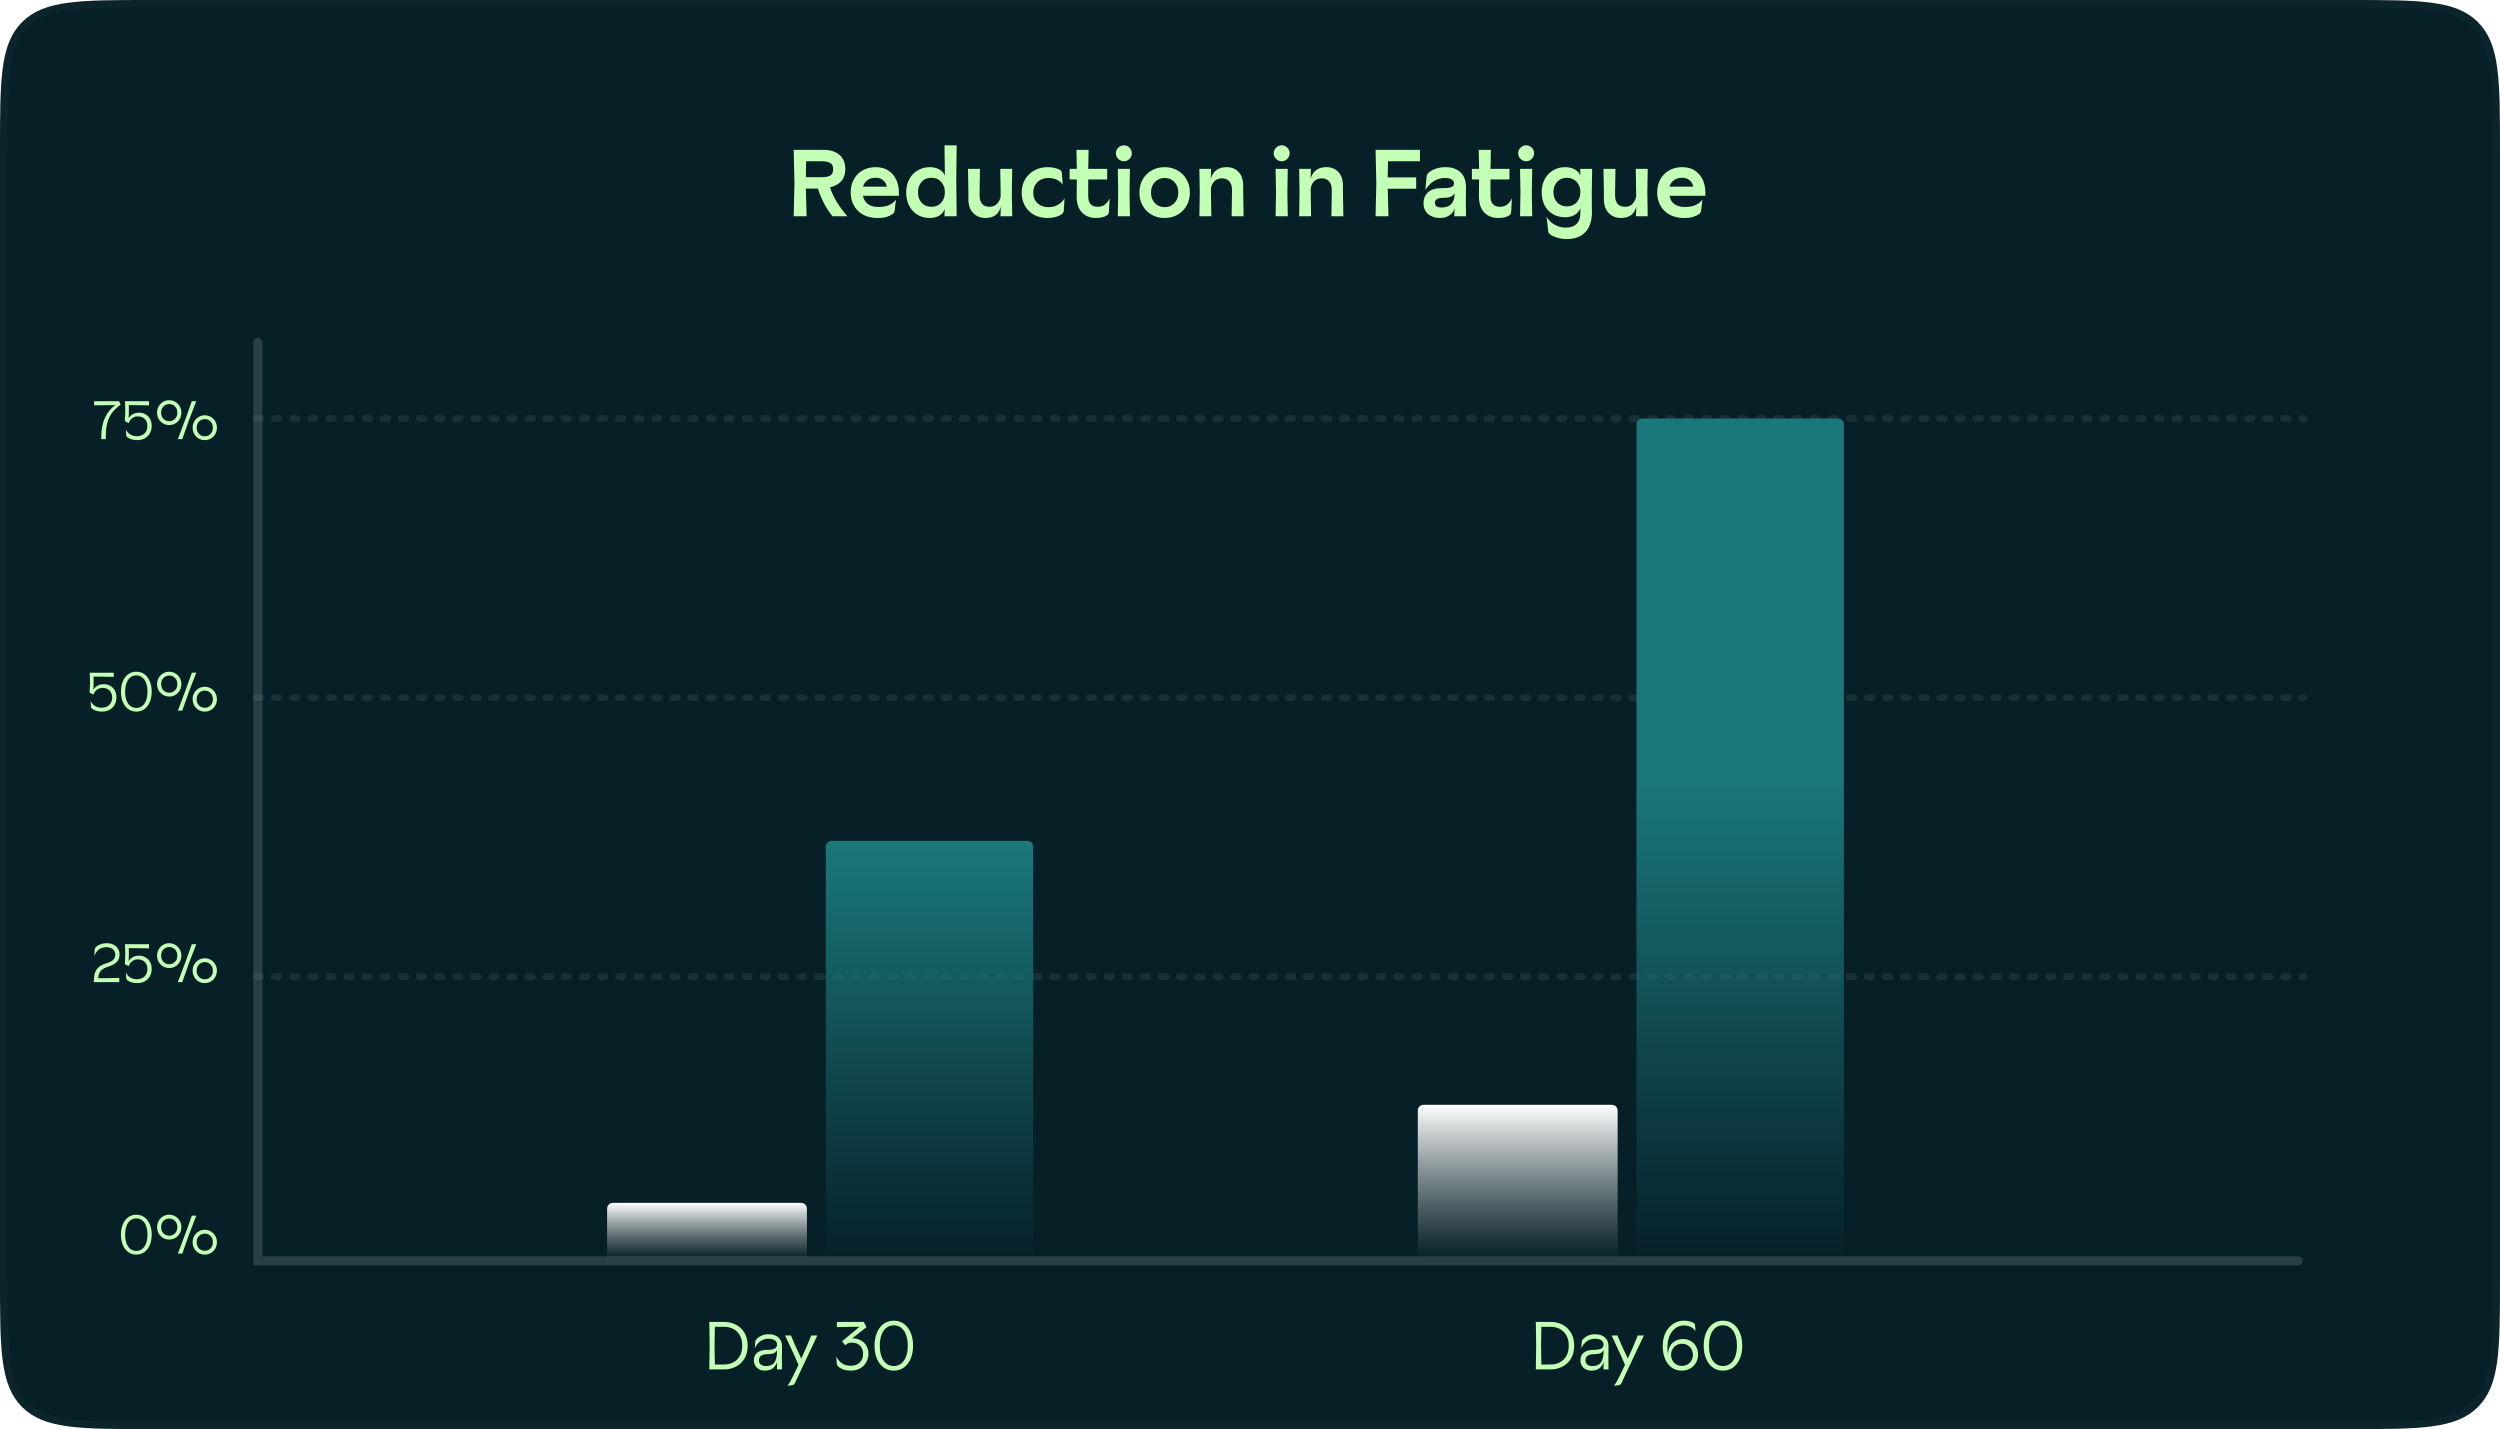 <svg xmlns="http://www.w3.org/2000/svg" width="663" height="379" fill="none" xmlns:v="https://vecta.io/nano"><g filter="url(#A)"><path d="M623 0H40C21.144 0 11.716 0 5.858 5.858S0 21.144 0 40v299c0 18.856 0 28.284 5.858 34.142S21.144 379 40 379h583c18.856 0 28.284 0 34.142-5.858S663 357.856 663 339V40c0-18.856 0-28.284-5.858-34.142S641.856 0 623 0z" fill="#072028"/><path d="M6.565 372.435l-.707.707.707-.707c-2.712-2.712-4.124-6.287-4.842-11.623C1.002 355.448 1 348.456 1 339V40c0-9.456.002-16.448.723-21.812.717-5.335 2.129-8.911 4.842-11.623S12.852 2.441 18.188 1.723C23.552 1.002 30.544 1 40 1h583c9.456 0 16.448.002 21.812.723 5.336.717 8.911 2.129 11.623 4.842s4.124 6.287 4.842 11.623C661.998 23.552 662 30.544 662 40v299c0 9.456-.002 16.448-.723 21.812-.718 5.336-2.13 8.911-4.842 11.623s-6.287 4.124-11.623 4.842c-5.364.721-12.356.723-21.812.723H40c-9.456 0-16.448-.002-21.812-.723-5.335-.718-8.911-2.13-11.623-4.842z" stroke="#bec6c4" stroke-opacity=".03" stroke-width="2"/></g><path opacity=".1" d="M68 259h543M68 185h543M68 111h543" stroke="#bec6c4" stroke-width="1.797" stroke-linecap="round" stroke-dasharray="1.2 3.6"/><g fill="#c4ffb6"><path d="M26.861 115.886c0-2.002.331-3.713.992-5.131.661-1.428 1.581-2.534 2.76-3.32h-1.567l-4.082.072V106.4h6.612l.388.934c-.939.681-1.691 1.404-2.257 2.171-.565.757-.982 1.638-1.25 2.644-.268.997-.402 2.185-.402 3.565v.747h-1.193v-.575zm9.555.834c-1.054 0-1.897-.23-2.53-.69-.124-.076-.22-.163-.287-.259s-.105-.22-.115-.373l-.101-1.524c.22.537.585.973 1.092 1.308.517.336 1.116.503 1.797.503.891 0 1.581-.249 2.07-.747.498-.498.748-1.15.748-1.955 0-.786-.23-1.409-.69-1.869s-1.083-.689-1.869-.689c-.556 0-1.049.162-1.48.488-.422.316-.728.748-.92 1.294l-1.02-.518.115-2.644-.058-2.056-.029-.589h6.382v1.107l-.69-.015-3.248-.057h-1.423l.014 1.926-.058 1.552c.249-.421.604-.771 1.064-1.049.469-.278 1.035-.417 1.696-.417.652 0 1.227.149 1.725.446.508.287.905.694 1.193 1.221s.431 1.136.431 1.826c0 .766-.168 1.437-.503 2.012-.326.566-.776 1.002-1.351 1.308s-1.227.46-1.955.46zm8.463-3.996c-.594 0-1.14-.143-1.639-.431-.489-.297-.877-.695-1.164-1.193-.278-.508-.417-1.064-.417-1.667s.139-1.155.417-1.653c.287-.508.676-.906 1.164-1.193.498-.297 1.044-.446 1.639-.446s1.135.149 1.624.446c.498.287.886.685 1.164 1.193.287.498.431 1.049.431 1.653s-.144 1.159-.431 1.667c-.278.498-.666.896-1.164 1.193-.489.288-1.03.431-1.624.431zm2.285 3.737l.69-1.811 1.581-4.211 1.437-4.039h1.179l-1.998 5.189-1.71 4.872h-1.179zm-2.285-4.743c.402 0 .767-.096 1.092-.287s.585-.46.776-.805.287-.743.287-1.193-.096-.848-.287-1.193-.45-.614-.776-.805-.69-.288-1.092-.288-.767.096-1.092.288-.585.46-.776.805-.287.742-.287 1.193.096.848.287 1.193.45.613.776.805.69.287 1.092.287zm9.429 5.002c-.594 0-1.14-.144-1.639-.431-.489-.297-.877-.695-1.164-1.193-.278-.508-.417-1.064-.417-1.667s.139-1.155.417-1.653c.287-.508.675-.906 1.164-1.193.498-.297 1.044-.446 1.639-.446s1.135.149 1.624.446c.498.287.886.685 1.164 1.193.287.498.431 1.049.431 1.653s-.144 1.159-.431 1.667c-.278.498-.666.896-1.164 1.193-.489.287-1.03.431-1.624.431zm0-1.006c.403 0 .767-.096 1.092-.287s.585-.46.776-.805.287-.743.287-1.193-.096-.848-.287-1.193-.45-.614-.776-.805-.69-.288-1.092-.288-.767.096-1.092.288-.585.46-.776.805-.287.742-.287 1.193.096.848.287 1.193.45.613.776.805.69.287 1.092.287zM27.068 188.72c-1.054 0-1.897-.23-2.53-.69-.125-.076-.22-.163-.287-.259s-.105-.22-.115-.373l-.101-1.524c.22.537.585.973 1.092 1.308.517.336 1.116.503 1.797.503.891 0 1.581-.249 2.07-.747.498-.498.747-1.15.747-1.955 0-.786-.23-1.409-.69-1.869s-1.083-.689-1.869-.689c-.556 0-1.049.162-1.48.488-.422.316-.728.748-.92 1.294l-1.021-.518.115-2.644-.058-2.056-.029-.589h6.382v1.107l-.69-.015-3.248-.057h-1.423l.014 1.926-.058 1.552c.249-.421.604-.771 1.064-1.049.47-.278 1.035-.417 1.696-.417.652 0 1.227.149 1.725.446.508.287.906.694 1.193 1.221s.431 1.136.431 1.826c0 .766-.168 1.437-.503 2.012-.326.566-.776 1.002-1.351 1.308s-1.227.46-1.955.46zm9.083 0c-.824 0-1.543-.225-2.156-.675s-1.088-1.074-1.423-1.869c-.335-.805-.503-1.72-.503-2.745s.168-1.936.503-2.731c.335-.805.81-1.433 1.423-1.883s1.332-.676 2.156-.676 1.543.225 2.156.676 1.088 1.078 1.423 1.883c.335.795.503 1.705.503 2.731s-.168 1.94-.503 2.745c-.335.795-.81 1.418-1.423 1.869s-1.332.675-2.156.675zm0-.977c.604 0 1.126-.173 1.567-.518.45-.354.795-.853 1.035-1.495.239-.651.359-1.418.359-2.299s-.12-1.644-.359-2.286c-.24-.651-.585-1.15-1.035-1.495-.441-.354-.963-.531-1.567-.531s-1.131.177-1.581.531c-.441.345-.781.844-1.021 1.495-.239.642-.359 1.404-.359 2.286s.12 1.648.359 2.299c.24.642.58 1.141 1.021 1.495.45.345.977.518 1.581.518zm8.728-3.019c-.594 0-1.14-.143-1.639-.431-.489-.297-.877-.695-1.164-1.193-.278-.508-.417-1.064-.417-1.667s.139-1.155.417-1.653c.287-.508.676-.906 1.164-1.193.498-.297 1.044-.446 1.639-.446s1.135.149 1.624.446c.498.287.886.685 1.164 1.193.287.498.431 1.049.431 1.653s-.144 1.159-.431 1.667c-.278.498-.666.896-1.164 1.193-.489.288-1.03.431-1.624.431zm2.285 3.737l.69-1.811 1.581-4.211 1.437-4.039h1.179l-1.998 5.189-1.71 4.872h-1.179zm-2.285-4.743c.402 0 .767-.096 1.092-.287s.585-.46.776-.805.287-.743.287-1.193-.096-.848-.287-1.193-.45-.614-.776-.805-.69-.288-1.092-.288-.767.096-1.092.288-.585.46-.776.805-.287.742-.287 1.193.096.848.287 1.193.45.613.776.805.69.287 1.092.287zm9.429 5.002c-.594 0-1.14-.144-1.639-.431-.489-.297-.877-.695-1.164-1.193-.278-.508-.417-1.064-.417-1.667s.139-1.155.417-1.653c.287-.508.675-.906 1.164-1.193.498-.297 1.044-.446 1.639-.446s1.135.149 1.624.446c.498.287.886.685 1.164 1.193.287.498.431 1.049.431 1.653s-.144 1.159-.431 1.667c-.278.498-.666.896-1.164 1.193-.489.287-1.03.431-1.624.431zm0-1.006c.403 0 .767-.096 1.092-.287s.585-.46.776-.805.287-.743.287-1.193-.096-.848-.287-1.193-.45-.614-.776-.805-.69-.288-1.092-.288-.767.096-1.092.288-.585.46-.776.805-.287.742-.287 1.193.096.848.287 1.193.45.613.776.805.69.287 1.092.287zm-29.352 71.425c.086-.958.383-1.73.891-2.314.517-.594 1.298-1.045 2.343-1.351.834-.24 1.437-.537 1.811-.891.383-.364.575-.834.575-1.409 0-.604-.211-1.083-.632-1.437-.422-.364-1.025-.547-1.811-.547-.728 0-1.365.207-1.912.619-.537.412-.934.996-1.193 1.753l.072-1.61c.01-.201.048-.369.115-.503.077-.134.192-.273.345-.417.728-.594 1.643-.891 2.745-.891.671 0 1.26.125 1.768.374.517.249.915.599 1.193 1.049.287.451.431.968.431 1.553 0 .843-.24 1.509-.719 1.997s-1.159.872-2.041 1.15c-.728.23-1.294.489-1.696.777-.403.277-.695.603-.877.977s-.292.843-.331 1.409h1.811l3.062-.072.733-.029v1.135h-6.799l.115-1.322zm11.46 1.581c-1.054 0-1.897-.23-2.53-.69-.124-.076-.22-.163-.287-.259s-.105-.22-.115-.373l-.101-1.524c.22.537.585.973 1.092 1.308.517.336 1.116.503 1.797.503.891 0 1.581-.249 2.07-.747.498-.498.748-1.15.748-1.955 0-.786-.23-1.409-.69-1.869s-1.083-.689-1.869-.689c-.556 0-1.049.162-1.48.488-.422.316-.728.748-.92 1.294l-1.02-.518.115-2.644-.058-2.056-.029-.589h6.382v1.107l-.69-.015-3.248-.057h-1.423l.014 1.926-.058 1.552c.249-.421.604-.771 1.064-1.049.469-.278 1.035-.417 1.696-.417.652 0 1.227.149 1.725.446.508.287.905.694 1.193 1.221s.431 1.136.431 1.826c0 .766-.168 1.437-.503 2.012-.326.566-.776 1.002-1.351 1.308s-1.227.46-1.955.46zm8.463-3.996c-.594 0-1.14-.143-1.639-.431-.489-.297-.877-.695-1.164-1.193-.278-.508-.417-1.064-.417-1.667s.139-1.155.417-1.653c.287-.508.676-.906 1.164-1.193.498-.297 1.044-.446 1.639-.446s1.135.149 1.624.446c.498.287.886.685 1.164 1.193.287.498.431 1.049.431 1.653s-.144 1.159-.431 1.667c-.278.498-.666.896-1.164 1.193-.489.288-1.03.431-1.624.431zm2.285 3.737l.69-1.811 1.581-4.211 1.437-4.039h1.179l-1.998 5.189-1.71 4.872h-1.179zm-2.285-4.743c.402 0 .767-.096 1.092-.287s.585-.46.776-.805.287-.743.287-1.193-.096-.848-.287-1.193-.45-.614-.776-.805-.69-.288-1.092-.288-.767.096-1.092.288-.585.46-.776.805-.287.742-.287 1.193.096.848.287 1.193.45.613.776.805.69.287 1.092.287zm9.429 5.002c-.594 0-1.14-.144-1.639-.431-.489-.297-.877-.695-1.164-1.193-.278-.508-.417-1.064-.417-1.667s.139-1.155.417-1.653c.287-.508.675-.906 1.164-1.193.498-.297 1.044-.446 1.639-.446s1.135.149 1.624.446c.498.287.886.685 1.164 1.193.287.498.431 1.049.431 1.653s-.144 1.159-.431 1.667c-.278.498-.666.896-1.164 1.193-.489.287-1.03.431-1.624.431zm0-1.006c.403 0 .767-.096 1.092-.287s.585-.46.776-.805.287-.743.287-1.193-.096-.848-.287-1.193-.45-.614-.776-.805-.69-.288-1.092-.288-.767.096-1.092.288-.585.46-.776.805-.287.742-.287 1.193.096.848.287 1.193.45.613.776.805.69.287 1.092.287zM36.151 332.72c-.824 0-1.543-.225-2.156-.675s-1.088-1.074-1.423-1.869c-.335-.805-.503-1.72-.503-2.745s.168-1.936.503-2.731c.335-.805.81-1.433 1.423-1.883s1.332-.676 2.156-.676 1.543.225 2.156.676 1.088 1.078 1.423 1.883c.335.795.503 1.705.503 2.731s-.168 1.94-.503 2.745c-.335.795-.81 1.418-1.423 1.869s-1.332.675-2.156.675zm0-.977c.604 0 1.126-.173 1.567-.518.45-.354.795-.853 1.035-1.495.239-.651.359-1.418.359-2.299s-.12-1.644-.359-2.286c-.24-.651-.585-1.15-1.035-1.495-.441-.354-.963-.531-1.567-.531s-1.131.177-1.581.531c-.441.345-.781.844-1.021 1.495-.239.642-.359 1.404-.359 2.286s.12 1.648.359 2.299c.24.642.58 1.141 1.021 1.495.45.345.977.518 1.581.518zm8.728-3.019c-.594 0-1.14-.143-1.639-.431-.489-.297-.877-.695-1.164-1.193-.278-.508-.417-1.064-.417-1.667s.139-1.155.417-1.653c.287-.508.676-.906 1.164-1.193.498-.297 1.044-.446 1.639-.446s1.135.149 1.624.446c.498.287.886.685 1.164 1.193.287.498.431 1.049.431 1.653s-.144 1.159-.431 1.667c-.278.498-.666.896-1.164 1.193-.489.288-1.03.431-1.624.431zm2.285 3.737l.69-1.811 1.581-4.211 1.437-4.039h1.179l-1.998 5.189-1.71 4.872h-1.179zm-2.285-4.743c.402 0 .767-.096 1.092-.287s.585-.46.776-.805.287-.743.287-1.193-.096-.848-.287-1.193-.45-.614-.776-.805-.69-.288-1.092-.288-.767.096-1.092.288-.585.46-.776.805-.287.742-.287 1.193.096.848.287 1.193.45.613.776.805.69.287 1.092.287zm9.429 5.002c-.594 0-1.14-.144-1.639-.431-.489-.297-.877-.695-1.164-1.193-.278-.508-.417-1.064-.417-1.667s.139-1.155.417-1.653c.287-.508.675-.906 1.164-1.193.498-.297 1.044-.446 1.639-.446s1.135.149 1.624.446c.498.287.886.685 1.164 1.193.287.498.431 1.049.431 1.653s-.144 1.159-.431 1.667c-.278.498-.666.896-1.164 1.193-.489.287-1.03.431-1.624.431zm0-1.006c.403 0 .767-.096 1.092-.287s.585-.46.776-.805.287-.743.287-1.193-.096-.848-.287-1.193-.45-.614-.776-.805-.69-.288-1.092-.288-.767.096-1.092.288-.585.46-.776.805-.287.742-.287 1.193.096.848.287 1.193.45.613.776.805.69.287 1.092.287z"/><path d="M210.488 57.356l.202-8.804-.202-8.804h7.999c1.727 0 3.102.444 4.125 1.333 1.04.872 1.56 2.138 1.56 3.798 0 2.549-1.35 4.15-4.05 4.804.772 2.465 2.306 5.022 4.603 7.672h-3.924c-1.727-2.079-3.018-4.528-3.873-7.345h-3.22l.201 7.345h-3.421zm7.597-10.363c.872 0 1.568-.142 2.087-.428.52-.302.78-.864.78-1.685s-.26-1.375-.78-1.66c-.519-.302-1.215-.453-2.087-.453h-4.302l-.075 4.226h4.377zm20.3 4.93h-9.533c.218 1.04.687 1.794 1.408 2.264.738.469 1.619.704 2.641.704 1.258 0 2.273-.193 3.044-.579s1.325-.864 1.66-1.434l-.327 2.868c-.067.469-.235.796-.503.981-.419.302-.931.553-1.534.755-.604.218-1.451.327-2.541.327-1.492 0-2.775-.302-3.848-.905-1.057-.604-1.862-1.417-2.415-2.44s-.83-2.155-.83-3.396c0-1.341.285-2.524.855-3.547s1.358-1.811 2.365-2.365 2.146-.83 3.42-.83c1.375 0 2.516.319 3.421.956.923.62 1.602 1.434 2.038 2.44.453 1.006.679 2.071.679 3.195v1.006zm-3.22-2.415c-.1-.704-.419-1.274-.956-1.71-.519-.436-1.173-.654-1.962-.654-.905 0-1.643.218-2.213.654-.57.419-.956.989-1.157 1.71h6.288zm11.344 8.301c-1.191 0-2.256-.285-3.195-.855s-1.677-1.367-2.213-2.39c-.52-1.04-.78-2.23-.78-3.572 0-1.291.268-2.44.805-3.446.553-1.023 1.308-1.811 2.264-2.364.955-.57 2.029-.855 3.219-.855.956 0 1.786.201 2.49.604.721.403 1.216.956 1.484 1.66l-.1-8.049h3.22l-.101 9.408.101 9.407h-3.22l.05-1.912c-.268.721-.746 1.3-1.434 1.736-.687.419-1.551.629-2.59.629zm.503-2.968c1.09 0 1.953-.361 2.59-1.082.654-.738.981-1.66.981-2.767s-.327-2.021-.981-2.742c-.637-.738-1.5-1.107-2.59-1.107s-1.962.369-2.616 1.107c-.638.721-.956 1.635-.956 2.742s.318 2.029.956 2.767c.654.721 1.526 1.082 2.616 1.082zm14.333 2.968c-1.308 0-2.389-.436-3.245-1.308s-1.283-2.096-1.283-3.672V51.068l-.1-6.288h3.169l-.1 6.288v.805c0 .922.218 1.652.654 2.188.436.52 1.106.78 2.012.78.788 0 1.417-.235 1.886-.704.487-.47.831-1.107 1.032-1.912V51.068l-.101-6.288h3.169l-.1 6.288.1 6.288h-3.119l.101-2.566c-.52 2.012-1.878 3.018-4.075 3.018zm16.424 0c-1.308 0-2.482-.277-3.522-.83-1.022-.553-1.827-1.341-2.414-2.364s-.881-2.205-.881-3.547c0-1.291.294-2.448.881-3.471.603-1.023 1.425-1.819 2.465-2.39 1.056-.587 2.238-.88 3.546-.88.654 0 1.283.075 1.887.226.604.134 1.073.31 1.409.528.301.184.461.47.477.855l.202 3.069c-.302-.537-.797-.973-1.484-1.308-.671-.335-1.434-.503-2.289-.503-1.191 0-2.164.369-2.918 1.107-.738.721-1.107 1.643-1.107 2.767 0 1.174.369 2.113 1.107 2.817.754.704 1.727 1.056 2.918 1.056 1.006 0 1.878-.226 2.616-.679s1.291-1.014 1.66-1.685l-.201 3.22c-.017.235-.059.411-.126.528-.051.117-.151.243-.302.377-.403.335-.948.604-1.635.805s-1.451.302-2.289.302zm12.938 0c-1.576 0-2.834-.486-3.773-1.459-.939-.989-1.408-2.432-1.408-4.326l.05-4.427h-1.912v-2.817h1.912l-.025-1.107-.076-3.924h3.22l-.076 3.924-.025 1.107h5.031v2.817h-5.031v4.427c0 1.878.839 2.817 2.516 2.817 1.442 0 2.498-.755 3.169-2.264l-.201 3.572c-.017.252-.059.444-.126.579-.067.117-.193.243-.377.377-.705.469-1.66.704-2.868.704zm7.34-15.042c-.57 0-1.065-.21-1.484-.629s-.629-.914-.629-1.484c0-.587.21-1.082.629-1.484.419-.419.914-.629 1.484-.629.587 0 1.082.21 1.484.629.419.403.629.897.629 1.484 0 .57-.21 1.065-.629 1.484-.402.419-.897.629-1.484.629zm-1.61 14.589l.101-6.288-.101-6.288h3.22l-.101 6.288.101 6.288h-3.22zm12.427.453c-1.274 0-2.423-.285-3.446-.855-1.006-.587-1.803-1.392-2.389-2.415-.571-1.023-.856-2.18-.856-3.471s.285-2.448.856-3.471c.586-1.023 1.383-1.819 2.389-2.39 1.023-.587 2.172-.88 3.446-.88s2.415.293 3.421.88c1.023.57 1.82 1.367 2.39 2.39.587 1.023.88 2.18.88 3.471s-.293 2.448-.88 3.471c-.57 1.023-1.367 1.828-2.39 2.415-1.006.57-2.146.855-3.421.855zm0-2.868c1.04 0 1.904-.36 2.591-1.082s1.031-1.652 1.031-2.792-.343-2.071-1.031-2.792-1.551-1.082-2.591-1.082-1.903.36-2.591 1.082-1.031 1.652-1.031 2.792.344 2.071 1.031 2.792 1.552 1.082 2.591 1.082zm9.214 2.415l.101-6.288-.101-6.288h3.119l-.1 2.717c.234-.989.704-1.761 1.408-2.314.704-.57 1.644-.855 2.817-.855 1.308 0 2.365.436 3.17 1.308.805.855 1.207 2.079 1.207 3.672v1.761l.101 6.288h-3.17l.101-6.288v-.805c0-.905-.235-1.627-.704-2.163s-1.124-.805-1.962-.805c-.805 0-1.459.243-1.962.729-.487.47-.805 1.098-.956 1.887v1.157l.1 6.288h-3.169zm21.826-14.589c-.57 0-1.065-.21-1.484-.629s-.629-.914-.629-1.484c0-.587.21-1.082.629-1.484.419-.419.914-.629 1.484-.629.587 0 1.082.21 1.484.629.42.403.629.897.629 1.484 0 .57-.209 1.065-.629 1.484-.402.419-.897.629-1.484.629zm-1.61 14.589l.101-6.288-.101-6.288h3.22l-.101 6.288.101 6.288h-3.22zm6.24 0l.1-6.288-.1-6.288h3.119l-.101 2.717c.235-.989.704-1.761 1.409-2.314.704-.57 1.643-.855 2.817-.855 1.308 0 2.364.436 3.169 1.308.805.855 1.208 2.079 1.208 3.672v1.761l.1 6.288h-3.169l.101-6.288v-.805c0-.905-.235-1.627-.705-2.163s-1.123-.805-1.962-.805c-.805 0-1.459.243-1.962.729-.486.47-.805 1.098-.956 1.887v1.157l.101 6.288h-3.169zm20.266 0l.202-8.804-.202-8.804h11.772v3.018h-8.477l-.075 4.276h7.546v3.018h-7.546l.201 7.295H364.8zm17.041.453c-1.258 0-2.297-.352-3.119-1.056-.805-.721-1.207-1.66-1.207-2.817 0-1.274.41-2.264 1.232-2.968s1.92-1.056 3.295-1.056c1.325 0 2.247-.084 2.767-.252.537-.168.805-.52.805-1.056 0-.403-.201-.738-.604-1.006s-1.023-.402-1.861-.402c-1.006 0-1.954.268-2.842.805s-1.652 1.325-2.289 2.364l.301-3.471c.034-.402.185-.738.453-1.006.487-.453 1.115-.822 1.887-1.107.771-.302 1.685-.453 2.741-.453 1.661 0 2.969.461 3.924 1.383.973.905 1.459 2.239 1.459 3.999l-.025 2.213-.025 1.207.05 4.226h-3.119l.101-2.113c-.151.671-.579 1.266-1.283 1.786-.687.52-1.568.78-2.641.78zm.503-2.767c1.157-.017 2.012-.335 2.566-.956.57-.621.855-1.56.855-2.817-.285.453-.679.771-1.182.956-.503.168-1.183.252-2.038.252-.654 0-1.157.117-1.509.352-.335.218-.503.537-.503.956s.159.738.478.956c.335.201.78.302 1.333.302zm15.045 2.767c-1.576 0-2.834-.486-3.773-1.459-.939-.989-1.408-2.432-1.408-4.326l.05-4.427h-1.912v-2.817h1.912l-.025-1.107-.076-3.924h3.22l-.075 3.924-.026 1.107h5.031v2.817h-5.031v4.427c0 1.878.839 2.817 2.516 2.817 1.442 0 2.498-.755 3.169-2.264l-.201 3.572c-.017.252-.059.444-.126.579-.067.117-.193.243-.377.377-.705.469-1.66.704-2.868.704zm7.34-15.042c-.57 0-1.065-.21-1.484-.629s-.629-.914-.629-1.484c0-.587.21-1.082.629-1.484.419-.419.914-.629 1.484-.629.587 0 1.082.21 1.484.629.419.403.629.897.629 1.484 0 .57-.21 1.065-.629 1.484-.402.419-.897.629-1.484.629zm-1.61 14.589l.101-6.288-.101-6.288h3.22l-.101 6.288.101 6.288h-3.22zm12.427 6.037c-.989 0-1.878-.126-2.666-.377-.771-.252-1.375-.545-1.811-.88-.151-.117-.268-.252-.352-.402-.084-.134-.134-.319-.151-.553l-.403-3.672c.52.889 1.233 1.585 2.138 2.088.923.52 1.904.78 2.943.78 1.241 0 2.197-.335 2.868-1.006.671-.654 1.006-1.627 1.006-2.918v-1.207c-.302.721-.796 1.3-1.484 1.736-.687.419-1.551.629-2.591.629-1.19 0-2.255-.268-3.194-.805-.939-.553-1.677-1.333-2.214-2.339-.52-1.023-.78-2.197-.78-3.522 0-1.291.269-2.44.805-3.446.554-1.006 1.3-1.786 2.239-2.339s1.987-.83 3.144-.83c1.04 0 1.912.21 2.616.629.721.402 1.208.947 1.459 1.635l-.05-1.811h3.169l-.1 6.288.025 4.025.025 1.056c0 2.398-.587 4.201-1.761 5.408-1.174 1.224-2.8 1.836-4.88 1.836zm0-8.653c1.057 0 1.912-.352 2.566-1.056.671-.721 1.006-1.635 1.006-2.742s-.335-2.012-1.006-2.717c-.654-.721-1.509-1.082-2.566-1.082s-1.92.361-2.591 1.082c-.654.704-.981 1.61-.981 2.717s.327 2.021.981 2.742c.671.704 1.535 1.056 2.591 1.056zm14.334 3.069c-1.308 0-2.39-.436-3.245-1.308s-1.283-2.096-1.283-3.672V51.068l-.1-6.288h3.169l-.101 6.288v.805c0 .922.218 1.652.654 2.188.436.52 1.107.78 2.013.78.788 0 1.417-.235 1.886-.704.486-.47.83-1.107 1.031-1.912V51.068l-.1-6.288h3.169l-.1 6.288.1 6.288h-3.119l.101-2.566c-.52 2.012-1.878 3.018-4.075 3.018zm22.385-5.886h-9.533c.218 1.04.687 1.794 1.408 2.264.738.469 1.619.704 2.641.704 1.258 0 2.273-.193 3.044-.579s1.325-.864 1.66-1.434l-.327 2.868c-.067.469-.235.796-.503.981-.419.302-.931.553-1.534.755-.604.218-1.451.327-2.541.327-1.492 0-2.775-.302-3.848-.905-1.057-.604-1.862-1.417-2.415-2.44s-.83-2.155-.83-3.396c0-1.341.285-2.524.855-3.547s1.358-1.811 2.365-2.365 2.146-.83 3.42-.83c1.376 0 2.516.319 3.421.956.923.62 1.602 1.434 2.038 2.44.453 1.006.679 2.071.679 3.195v1.006zm-3.22-2.415c-.1-.704-.419-1.274-.956-1.71-.519-.436-1.173-.654-1.962-.654-.905 0-1.643.218-2.213.654-.57.419-.956.989-1.157 1.71h6.288zM188.108 363.168l.09-6.3-.09-6.3h3.978c1.044 0 2.034.228 2.97.684.948.456 1.722 1.158 2.322 2.106.6.936.9 2.106.9 3.51s-.3 2.58-.9 3.528c-.6.936-1.374 1.632-2.322 2.088-.936.456-1.926.684-2.97.684h-3.978zm3.924-1.296c.864 0 1.656-.18 2.376-.54.732-.36 1.32-.912 1.764-1.656.444-.756.666-1.692.666-2.808s-.222-2.046-.666-2.79c-.444-.756-1.032-1.314-1.764-1.674-.72-.36-1.512-.54-2.376-.54h-2.448l-.09 5.004.09 5.004h2.448zm10.78 1.62c-.828 0-1.518-.252-2.07-.756-.54-.516-.81-1.188-.81-2.016 0-.876.306-1.548.918-2.016.624-.48 1.47-.72 2.538-.72.876 0 1.542-.102 1.998-.306.456-.216.684-.582.684-1.098 0-.48-.192-.858-.576-1.134-.372-.276-.966-.414-1.782-.414-.708 0-1.38.21-2.016.63-.624.42-1.134 1.05-1.53 1.89l.126-1.728c.012-.192.09-.372.234-.54.324-.408.768-.75 1.332-1.026s1.224-.414 1.98-.414c1.104 0 1.968.282 2.592.846.636.552.954 1.362.954 2.43l-.018 1.962-.018 1.062.036 3.024h-1.332l.036-1.944c-.252.708-.642 1.266-1.17 1.674-.516.396-1.218.594-2.106.594zm.324-1.206c1.032 0 1.782-.324 2.25-.972.468-.66.702-1.752.702-3.276-.228.432-.552.726-.972.882-.42.144-1.026.216-1.818.216-.624 0-1.122.144-1.494.432-.36.276-.54.666-.54 1.17s.168.888.504 1.152c.348.264.804.396 1.368.396zm5.689 5.202c.3-.372.564-.762.792-1.17l1.008-1.998 1.134-2.34-1.206-2.79-1.206-2.592-1.152-2.43h1.566c.54 1.404 1.452 3.444 2.736 6.12l1.35-2.988 1.296-3.132h1.62l-.216.45-3.006 6.354-2.016 4.302-.702 1.512c-.156.336-.414.528-.774.576l-1.224.126zm16.825-3.996c-1.44 0-2.568-.378-3.384-1.134-.132-.12-.222-.24-.27-.36-.036-.132-.066-.318-.09-.558l-.144-1.692c.444.828.978 1.446 1.602 1.854.624.396 1.362.594 2.214.594 1.056 0 1.872-.294 2.448-.882s.864-1.344.864-2.268-.27-1.65-.81-2.178c-.528-.54-1.272-.81-2.232-.81-.648 0-1.206.234-1.674.702l-.864-1.044 4.644-3.852h-1.296l-4.716.09v-1.386h7.128l.72 1.404-3.834 2.988c.06-.012.144-.018.252-.018.768 0 1.464.174 2.088.522.624.336 1.116.816 1.476 1.44s.54 1.344.54 2.16c0 .792-.192 1.524-.576 2.196s-.93 1.212-1.638 1.62-1.524.612-2.448.612zm11.384 0c-1.032 0-1.932-.282-2.7-.846s-1.362-1.344-1.782-2.34c-.42-1.008-.63-2.154-.63-3.438s.21-2.424.63-3.42c.42-1.008 1.014-1.794 1.782-2.358s1.668-.846 2.7-.846 1.932.282 2.7.846 1.362 1.35 1.782 2.358c.42.996.63 2.136.63 3.42s-.21 2.43-.63 3.438c-.42.996-1.014 1.776-1.782 2.34s-1.668.846-2.7.846zm0-1.224c.756 0 1.41-.216 1.962-.648.564-.444.996-1.068 1.296-1.872.3-.816.45-1.776.45-2.88s-.15-2.058-.45-2.862c-.3-.816-.732-1.44-1.296-1.872-.552-.444-1.206-.666-1.962-.666s-1.416.222-1.98.666c-.552.432-.978 1.056-1.278 1.872-.3.804-.45 1.758-.45 2.862s.15 2.064.45 2.88c.3.804.726 1.428 1.278 1.872.564.432 1.224.648 1.98.648zm170.267.9l.09-6.3-.09-6.3h3.978c1.044 0 2.034.228 2.97.684.948.456 1.722 1.158 2.322 2.106.6.936.9 2.106.9 3.51s-.3 2.58-.9 3.528c-.6.936-1.374 1.632-2.322 2.088-.936.456-1.926.684-2.97.684h-3.978zm3.924-1.296c.864 0 1.656-.18 2.376-.54.732-.36 1.32-.912 1.764-1.656.444-.756.666-1.692.666-2.808s-.222-2.046-.666-2.79c-.444-.756-1.032-1.314-1.764-1.674-.72-.36-1.512-.54-2.376-.54h-2.448l-.09 5.004.09 5.004h2.448zm10.779 1.62c-.828 0-1.518-.252-2.07-.756-.54-.516-.81-1.188-.81-2.016 0-.876.306-1.548.918-2.016.624-.48 1.47-.72 2.538-.72.876 0 1.542-.102 1.998-.306.456-.216.684-.582.684-1.098 0-.48-.192-.858-.576-1.134-.372-.276-.966-.414-1.782-.414-.708 0-1.38.21-2.016.63-.624.42-1.134 1.05-1.53 1.89l.126-1.728c.012-.192.09-.372.234-.54.324-.408.768-.75 1.332-1.026s1.224-.414 1.98-.414c1.104 0 1.968.282 2.592.846.636.552.954 1.362.954 2.43l-.018 1.962-.018 1.062.036 3.024h-1.332l.036-1.944c-.252.708-.642 1.266-1.17 1.674-.516.396-1.218.594-2.106.594zm.324-1.206c1.032 0 1.782-.324 2.25-.972.468-.66.702-1.752.702-3.276-.228.432-.552.726-.972.882-.42.144-1.026.216-1.818.216-.624 0-1.122.144-1.494.432-.36.276-.54.666-.54 1.17s.168.888.504 1.152c.348.264.804.396 1.368.396zm5.689 5.202c.3-.372.564-.762.792-1.17l1.008-1.998 1.134-2.34-1.206-2.79-1.206-2.592-1.152-2.43h1.566c.54 1.404 1.452 3.444 2.736 6.12l1.35-2.988 1.296-3.132h1.62l-.216.45-3.006 6.354-2.016 4.302-.702 1.512c-.156.336-.414.528-.774.576l-1.224.126zm17.959-3.996c-.912 0-1.752-.246-2.52-.738-.756-.504-1.362-1.248-1.818-2.232-.456-.996-.684-2.202-.684-3.618 0-1.32.252-2.484.756-3.492s1.182-1.788 2.034-2.34c.864-.552 1.794-.828 2.79-.828.6 0 1.098.054 1.494.162.408.096.774.234 1.098.414.144.084.246.18.306.288.06.096.096.228.108.396l.09 1.512c-.384-.54-.822-.924-1.314-1.152-.492-.24-1.068-.36-1.728-.36-.84 0-1.59.24-2.25.72-.66.468-1.182 1.146-1.566 2.034-.372.876-.558 1.902-.558 3.078l.018.99c.024.264.066.546.126.846.012-.888.204-1.638.576-2.25s.858-1.068 1.458-1.368c.612-.3 1.266-.45 1.962-.45.72 0 1.38.168 1.98.504.612.336 1.098.822 1.458 1.458.36.624.54 1.356.54 2.196 0 .732-.174 1.422-.522 2.07s-.852 1.17-1.512 1.566-1.434.594-2.322.594zm.09-1.26c.54 0 1.026-.126 1.458-.378.444-.252.792-.6 1.044-1.044.264-.456.396-.96.396-1.512s-.132-1.05-.396-1.494c-.252-.456-.6-.81-1.044-1.062-.432-.252-.918-.378-1.458-.378s-1.032.126-1.476.378-.792.606-1.044 1.062c-.252.444-.378.942-.378 1.494s.126 1.056.378 1.512c.252.444.6.792 1.044 1.044s.936.378 1.476.378zm10.863 1.26c-1.032 0-1.932-.282-2.7-.846s-1.362-1.344-1.782-2.34c-.42-1.008-.63-2.154-.63-3.438s.21-2.424.63-3.42c.42-1.008 1.014-1.794 1.782-2.358s1.668-.846 2.7-.846 1.932.282 2.7.846 1.362 1.35 1.782 2.358c.42.996.63 2.136.63 3.42s-.21 2.43-.63 3.438c-.42.996-1.014 1.776-1.782 2.34s-1.668.846-2.7.846zm0-1.224c.756 0 1.41-.216 1.962-.648.564-.444.996-1.068 1.296-1.872.3-.816.45-1.776.45-2.88s-.15-2.058-.45-2.862c-.3-.816-.732-1.44-1.296-1.872-.552-.444-1.206-.666-1.962-.666s-1.416.222-1.98.666c-.552.432-.978 1.056-1.278 1.872-.3.804-.45 1.758-.45 2.862s.15 2.064.45 2.88c.3.804.726 1.428 1.278 1.872.564.432 1.224.648 1.98.648z"/></g><path d="M161 320.536c0-.848.688-1.536 1.536-1.536h49.928c.848 0 1.536.688 1.536 1.536V334h-53v-13.464z" fill="url(#B)"/><path d="M376 294.536c0-.848.688-1.536 1.536-1.536h49.928c.848 0 1.536.688 1.536 1.536V334h-53v-39.464z" fill="url(#C)"/><path d="M219 224.536c0-.848.688-1.536 1.536-1.536h51.928c.848 0 1.536.688 1.536 1.536V334h-55V224.536z" fill="url(#D)"/><path d="M434 112.536c0-.848.688-1.536 1.536-1.536h51.928c.848 0 1.536.688 1.536 1.536V334h-55V112.536z" fill="url(#E)"/><path opacity=".19" d="M68.369 90.834V334.383H609.5" stroke="#bec6c4" stroke-width="2.408" stroke-linecap="round"/><defs><filter id="A" x="-17" y="-17" width="697" height="413" filterUnits="userSpaceOnUse" color-interpolation-filters="sRGB"><feFlood flood-opacity="0"/><feGaussianBlur stdDeviation="8.5"/><feComposite in2="SourceAlpha" operator="in"/><feBlend in="SourceGraphic"/></filter><linearGradient id="B" x1="187.5" y1="319" x2="187.5" y2="334" href="#F"><stop stop-color="#fff"/><stop offset="1" stop-color="#bec6c4" stop-opacity="0"/></linearGradient><linearGradient id="C" x1="402.5" y1="293" x2="402.5" y2="334" href="#F"><stop stop-color="#fff"/><stop offset="1" stop-color="#bec6c4" stop-opacity="0"/></linearGradient><linearGradient id="D" x1="246.5" y1="223" x2="246.5" y2="334" href="#F"><stop stop-color="#1a787b"/><stop offset="1" stop-color="#1a787b" stop-opacity="0"/></linearGradient><linearGradient id="E" x1="461.5" y1="111" x2="461.5" y2="334" href="#F"><stop offset=".422" stop-color="#1a787b"/><stop offset="1" stop-color="#1a787b" stop-opacity="0"/></linearGradient><linearGradient id="F" gradientUnits="userSpaceOnUse"/></defs></svg>
